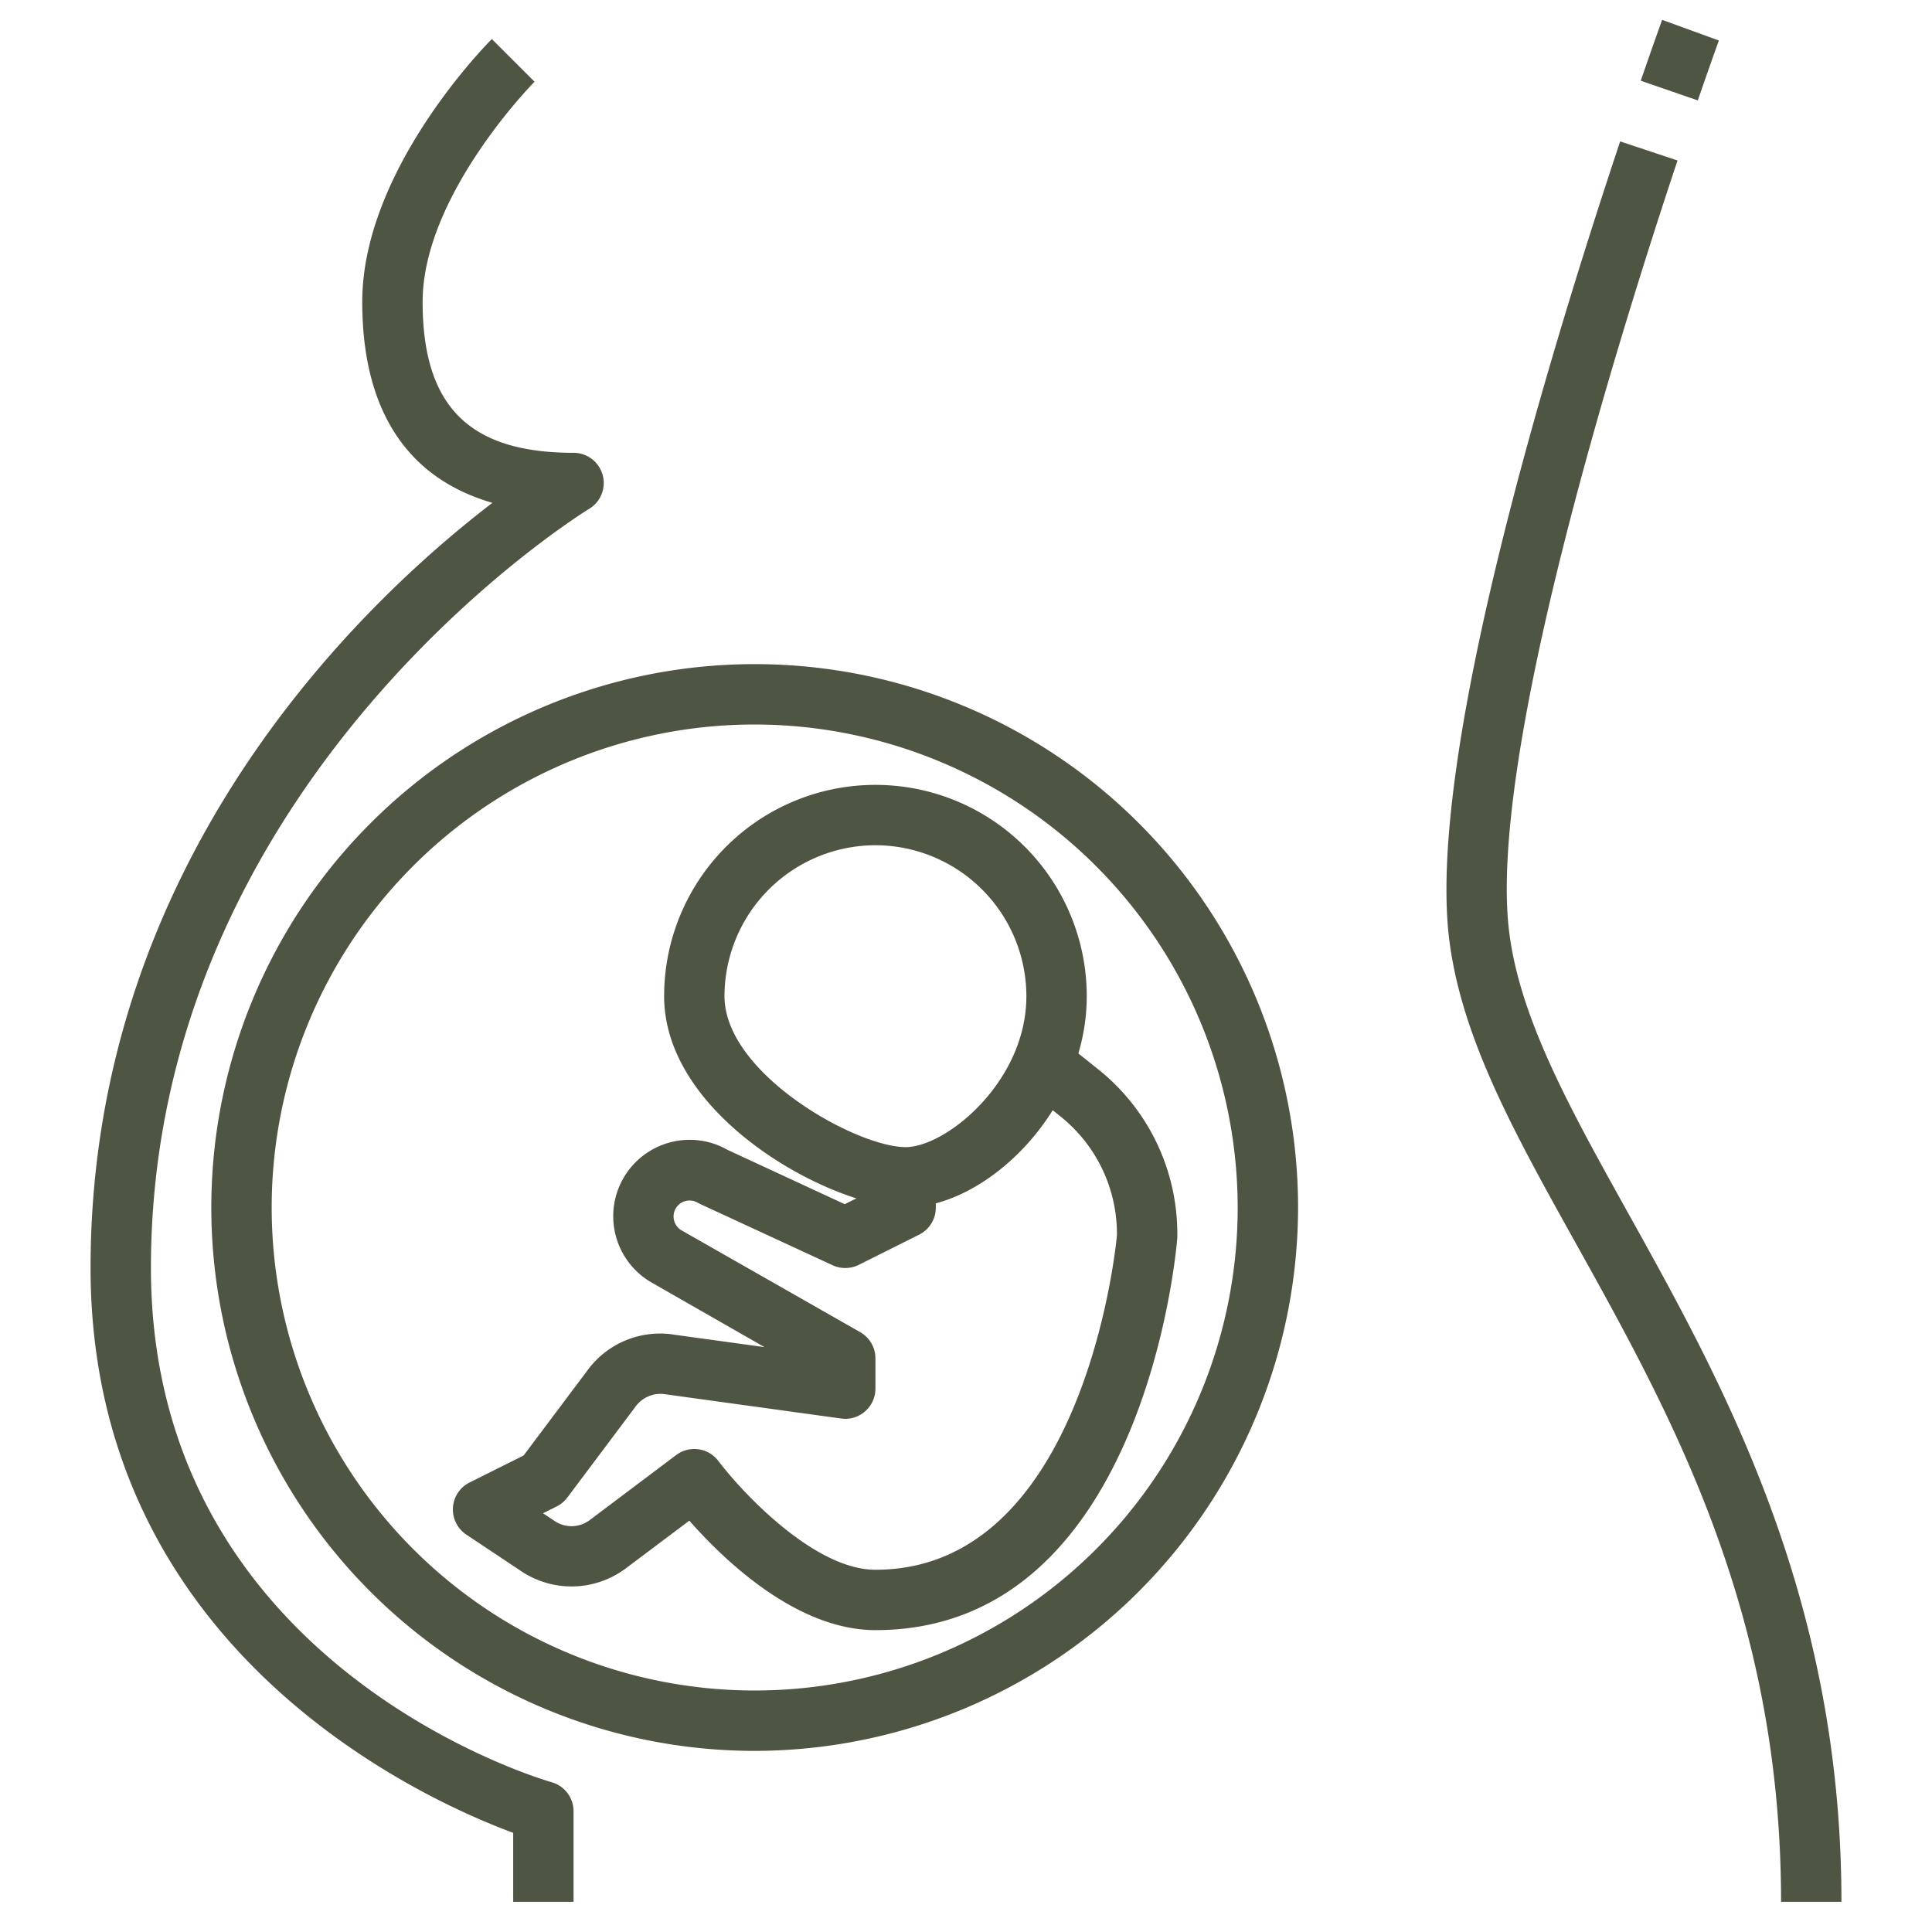 <svg xmlns="http://www.w3.org/2000/svg" version="1.1" xmlns:xlink="http://www.w3.org/1999/xlink" width="512" height="512" x="0" y="0" viewBox="0 0 64 64" style="enable-background:new 0 0 512 512" xml:space="preserve" class=""><g><g data-name="15-Pregnant"><path d="M19 63h-2v-2.285C14.034 59.619 3 54.689 3 42c0-13.544 9.035-22.068 13.312-25.343C13.479 15.84 12 13.58 12 10c0-4.364 4.118-8.532 4.293-8.707l1.415 1.414C17.671 2.744 14 6.469 14 10c0 3.458 1.542 5 5 5a1 1 0 0 1 .515 1.857C19.37 16.944 5 25.787 5 42c0 13.06 12.734 16.883 13.276 17.039A1 1 0 0 1 19 60ZM61 63h-2c0-9.6-3.624-16.109-6.82-21.852-2.02-3.628-3.764-6.761-4.172-10.024-.748-5.983 3.226-19.134 5.662-26.44l1.9.632c-1.918 5.753-6.3 19.76-5.576 25.56.36 2.877 2.017 5.853 3.935 9.3C57.078 45.836 61 52.88 61 63ZM56.242 3.326l-1.89-.652c.437-1.269.708-2.016.708-2.016l1.88.684s-.269.739-.698 1.984Z" fill="#4f5543" opacity="1" data-original="#000000"></path><path d="M25 58a18 18 0 1 1 18-18 18.021 18.021 0 0 1-18 18Zm0-34a16 16 0 1 0 16 16 16.019 16.019 0 0 0-16-16Z" fill="#4f5543" opacity="1" data-original="#000000"></path><path d="M30 40c-2.386 0-8-2.956-8-7a7 7 0 0 1 14 0c0 3.77-3.3 7-6 7Zm-1-12a5.006 5.006 0 0 0-5 5c0 2.568 4.366 5 6 5 1.334 0 4-2.161 4-5a5.006 5.006 0 0 0-5-5Z" fill="#4f5543" opacity="1" data-original="#000000"></path><path d="M29 54c-2.621 0-5.038-2.344-6.165-3.626l-2.1 1.577a3 3 0 0 1-3.464.1l-1.823-1.215a1 1 0 0 1 .108-1.727l1.789-.894 2.129-2.838a2.979 2.979 0 0 1 2.893-1.159l2.958.407-3.732-2.135a2.53 2.53 0 0 1 2.506-4.4l3.884 1.8L29 39.382V39h2v1a1 1 0 0 1-.553.9l-2 1a1 1 0 0 1-.867.012l-4.364-2.018-.1-.05a.531.531 0 0 0-.456-.043.524.524 0 0 0-.32.33.532.532 0 0 0 .24.628l5.92 3.373A1 1 0 0 1 29 45v1a1 1 0 0 1-.343.754.989.989 0 0 1-.794.236l-5.8-.8a1.022 1.022 0 0 0-.992.382L18.8 49.6a1 1 0 0 1-.353.3l-.458.229.388.259a1 1 0 0 0 1.155-.031L22.4 48.2a1 1 0 0 1 1.4.2c.755 1 3.159 3.6 5.2 3.6 6.982 0 7.994-10.973 8-11.084v-.032a4.978 4.978 0 0 0-1.876-3.905l-1.5-1.2 1.249-1.562 1.5 1.2A6.968 6.968 0 0 1 39 40.884V41c-.047.61-1.181 13-10 13Z" fill="#4f5543" opacity="1" data-original="#000000"></path></g></g></svg>